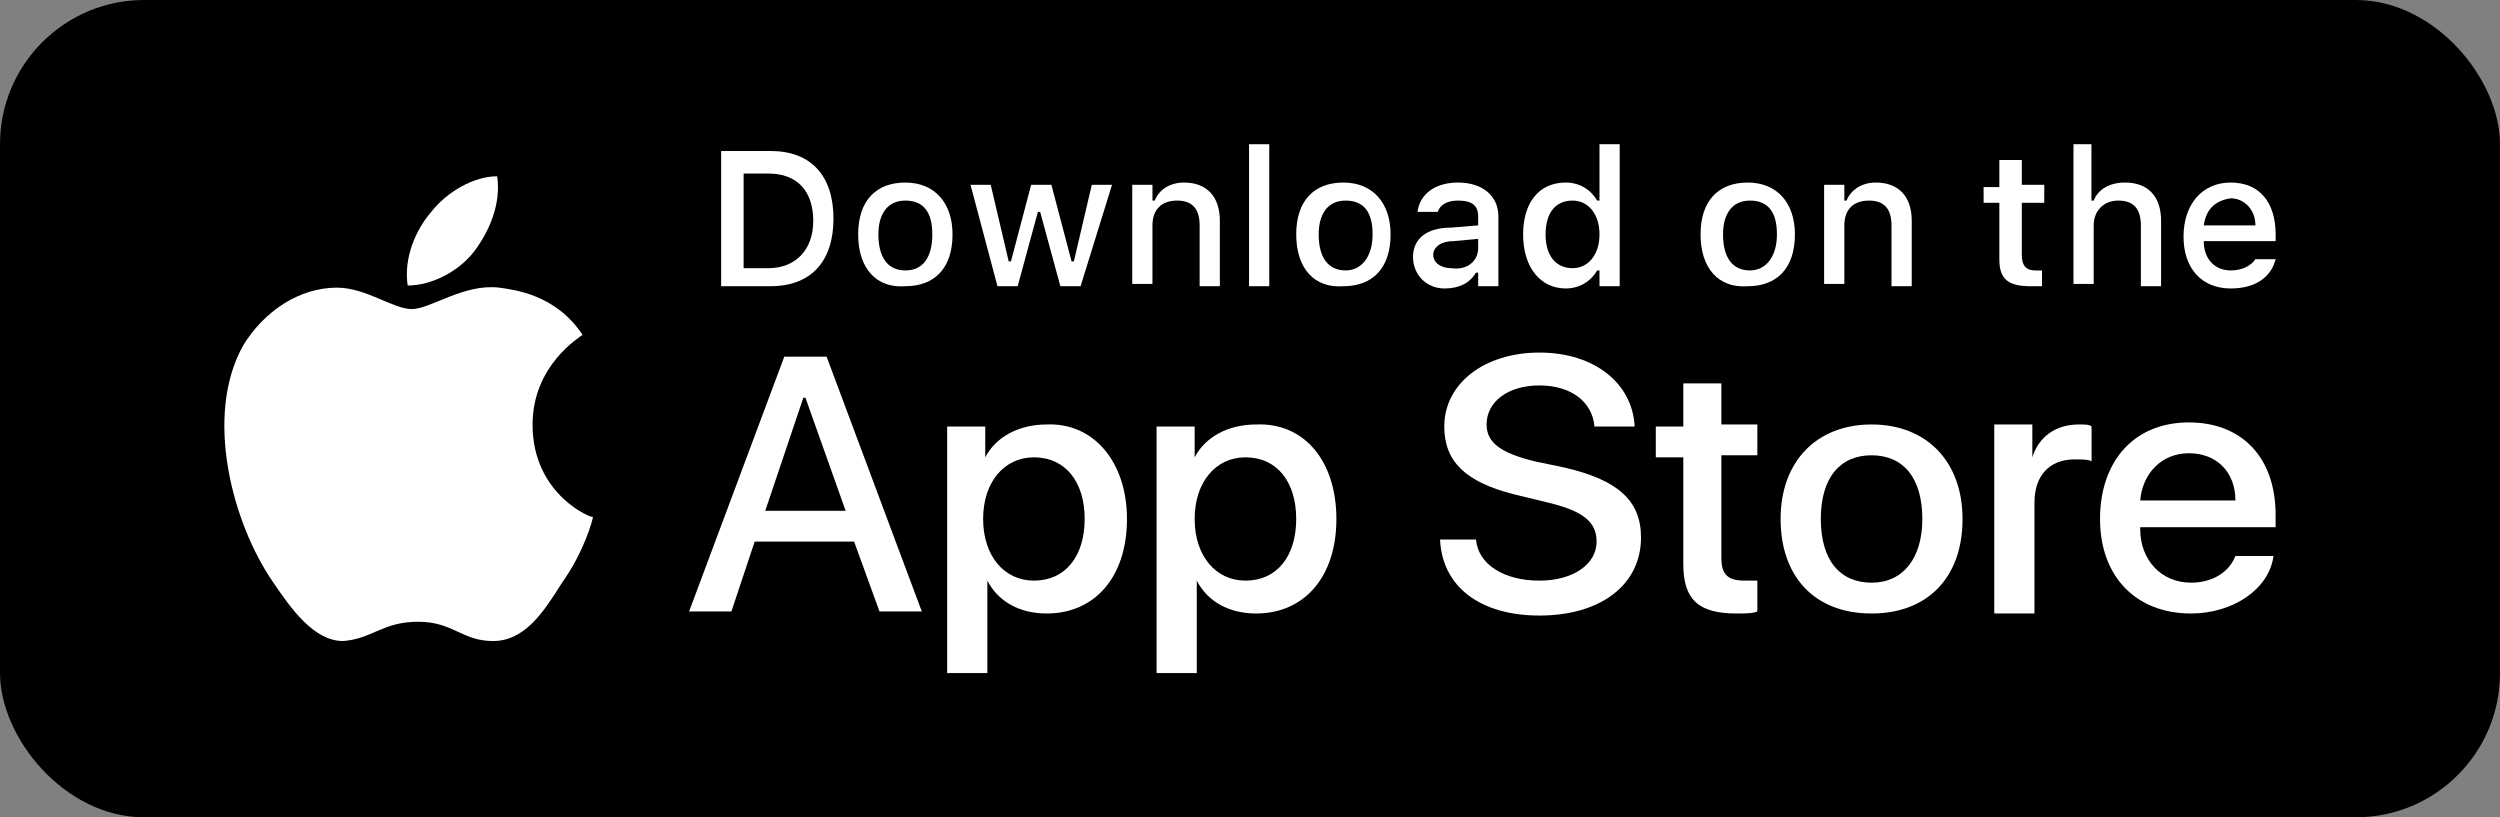 <svg width="156" height="51" viewBox="0 0 156 51" fill="none" xmlns="http://www.w3.org/2000/svg">
<rect x="0" y="0" width="156" height="51" fill="#808080" stroke="none"/>
<rect width="156" height="51" rx="9" fill="black"/>
<path d="M33.232 26.502C33.232 22.76 36.221 21.023 36.35 20.89C34.661 18.35 32.063 18.083 31.154 17.949C28.945 17.682 26.866 19.286 25.697 19.286C24.528 19.286 22.839 17.949 21.02 17.949C18.682 17.949 16.473 19.419 15.174 21.558C12.706 25.968 14.524 32.65 16.993 36.258C18.162 37.995 19.591 40 21.41 40C23.229 39.866 23.878 38.797 26.087 38.797C28.296 38.797 28.815 40 30.764 40C32.713 40 33.882 38.263 35.051 36.392C36.48 34.387 37 32.383 37 32.249C37 32.383 33.232 30.913 33.232 26.502Z" fill="white"/>
<path d="M29.595 15.677C30.505 14.475 31.284 12.737 31.024 11C29.595 11 27.906 11.935 26.867 13.272C25.957 14.341 25.178 16.078 25.438 17.816C26.997 17.816 28.686 16.88 29.595 15.677Z" fill="white"/>
<path d="M53.296 33.795H47.092L45.64 38.154H43L48.94 22.256H51.58L57.52 38.154H54.88L53.296 33.795ZM47.752 31.872H52.768L50.26 24.82H50.128L47.752 31.872Z" fill="white"/>
<path d="M70.323 32.385C70.323 35.974 68.343 38.282 65.307 38.282C63.591 38.282 62.271 37.513 61.611 36.231V42H59.103V26.615H61.48V28.538C62.139 27.256 63.591 26.487 65.307 26.487C68.211 26.359 70.323 28.795 70.323 32.385ZM67.683 32.385C67.683 30.077 66.495 28.538 64.515 28.538C62.667 28.538 61.347 30.077 61.347 32.385C61.347 34.692 62.667 36.231 64.515 36.231C66.495 36.231 67.683 34.692 67.683 32.385Z" fill="white"/>
<path d="M83.391 32.385C83.391 35.974 81.411 38.282 78.375 38.282C76.659 38.282 75.339 37.513 74.679 36.231V42H72.171V26.615H74.547V28.538C75.207 27.256 76.659 26.487 78.375 26.487C81.411 26.359 83.391 28.795 83.391 32.385ZM80.883 32.385C80.883 30.077 79.695 28.538 77.715 28.538C75.867 28.538 74.547 30.077 74.547 32.385C74.547 34.692 75.867 36.231 77.715 36.231C79.695 36.231 80.883 34.692 80.883 32.385Z" fill="white"/>
<path d="M92.103 33.667C92.235 35.205 93.819 36.231 96.063 36.231C98.175 36.231 99.627 35.205 99.627 33.795C99.627 32.513 98.703 31.872 96.591 31.359L94.479 30.846C91.443 30.077 90.123 28.795 90.123 26.615C90.123 23.923 92.631 22 96.063 22C99.495 22 101.871 23.923 102.003 26.615H99.495C99.363 25.077 98.043 24.051 96.063 24.051C94.083 24.051 92.763 25.077 92.763 26.487C92.763 27.641 93.687 28.282 95.799 28.795L97.647 29.18C100.947 29.949 102.399 31.231 102.399 33.538C102.399 36.487 99.891 38.41 96.063 38.41C92.367 38.41 89.991 36.615 89.859 33.667H92.103Z" fill="white"/>
<path d="M107.414 23.795V26.487H109.658V28.41H107.414V34.821C107.414 35.846 107.81 36.231 108.866 36.231C109.13 36.231 109.526 36.231 109.658 36.231V38.154C109.394 38.282 108.866 38.282 108.338 38.282C105.962 38.282 105.038 37.385 105.038 35.205V28.538H103.322V26.615H105.038V23.923H107.414V23.795Z" fill="white"/>
<path d="M111.11 32.385C111.11 28.795 113.354 26.487 116.786 26.487C120.218 26.487 122.462 28.795 122.462 32.385C122.462 36.102 120.218 38.282 116.786 38.282C113.222 38.282 111.11 35.974 111.11 32.385ZM119.954 32.385C119.954 29.82 118.766 28.41 116.786 28.41C114.806 28.41 113.618 29.82 113.618 32.385C113.618 34.949 114.806 36.359 116.786 36.359C118.766 36.359 119.954 34.82 119.954 32.385Z" fill="white"/>
<path d="M124.442 26.487H126.818V28.538C127.214 27.256 128.27 26.487 129.722 26.487C130.118 26.487 130.382 26.487 130.514 26.615V28.795C130.382 28.666 129.854 28.666 129.458 28.666C127.874 28.666 126.95 29.692 126.95 31.359V38.282H124.442V26.487Z" fill="white"/>
<path d="M141.866 34.693C141.602 36.744 139.358 38.282 136.718 38.282C133.286 38.282 131.042 35.974 131.042 32.385C131.042 28.795 133.154 26.359 136.586 26.359C139.886 26.359 141.998 28.539 141.998 32.128V32.898H133.55V33.026C133.55 34.949 134.87 36.359 136.718 36.359C138.038 36.359 139.094 35.718 139.49 34.693H141.866ZM133.55 31.231H139.49C139.49 29.436 138.302 28.282 136.586 28.282C134.87 28.282 133.682 29.564 133.55 31.231Z" fill="white"/>
<path d="M48.084 9.422C50.607 9.422 52.009 10.969 52.009 13.641C52.009 16.312 50.607 17.859 48.084 17.859H45V9.422H48.084ZM46.402 16.734H47.944C49.626 16.734 50.747 15.609 50.747 13.781C50.747 11.953 49.766 10.828 47.944 10.828H46.402V16.734Z" fill="white"/>
<path d="M53.55 14.625C53.55 12.516 54.672 11.391 56.494 11.391C58.316 11.391 59.438 12.656 59.438 14.625C59.438 16.735 58.316 17.86 56.494 17.86C54.672 18 53.55 16.735 53.55 14.625ZM58.176 14.625C58.176 13.219 57.615 12.516 56.494 12.516C55.373 12.516 54.812 13.36 54.812 14.625C54.812 16.031 55.373 16.875 56.494 16.875C57.615 16.875 58.176 16.031 58.176 14.625Z" fill="white"/>
<path d="M67.428 17.859H66.166L64.905 13.219H64.765L63.503 17.859H62.242L60.56 11.531H61.821L62.943 16.312H63.083L64.344 11.531H65.606L66.867 16.312H67.008L68.129 11.531H69.391L67.428 17.859Z" fill="white"/>
<path d="M70.652 11.531H71.913V12.516H72.054C72.334 11.813 73.035 11.391 73.876 11.391C75.278 11.391 76.119 12.235 76.119 13.781V17.86H74.857V14.063C74.857 13.078 74.436 12.516 73.455 12.516C72.474 12.516 71.913 13.078 71.913 14.063V17.719H70.652V11.531Z" fill="white"/>
<path d="M77.941 9H79.202V17.859H77.941V9Z" fill="white"/>
<path d="M80.884 14.625C80.884 12.516 82.006 11.391 83.828 11.391C85.65 11.391 86.772 12.656 86.772 14.625C86.772 16.735 85.65 17.86 83.828 17.86C82.006 18 80.884 16.735 80.884 14.625ZM85.65 14.625C85.65 13.219 85.09 12.516 83.968 12.516C82.847 12.516 82.286 13.36 82.286 14.625C82.286 16.031 82.847 16.875 83.968 16.875C84.949 16.875 85.65 16.031 85.65 14.625Z" fill="white"/>
<path d="M88.173 16.031C88.173 14.906 89.014 14.203 90.556 14.203L92.238 14.063V13.5C92.238 12.797 91.818 12.516 90.977 12.516C90.276 12.516 89.855 12.797 89.715 13.219H88.454C88.594 12.094 89.575 11.391 90.977 11.391C92.519 11.391 93.5 12.235 93.5 13.5V17.86H92.238V17.016H92.098C91.678 17.719 90.977 18 90.136 18C89.014 18 88.173 17.156 88.173 16.031ZM92.238 15.469V14.906L90.697 15.047C89.855 15.047 89.435 15.469 89.435 15.891C89.435 16.453 89.996 16.735 90.556 16.735C91.537 16.875 92.238 16.313 92.238 15.469Z" fill="white"/>
<path d="M95.042 14.625C95.042 12.656 96.023 11.391 97.705 11.391C98.546 11.391 99.247 11.812 99.668 12.516H99.808V9H101.069V17.859H99.808V16.875H99.668C99.247 17.578 98.546 18 97.705 18C96.163 18 95.042 16.734 95.042 14.625ZM96.444 14.625C96.444 16.031 97.145 16.734 98.126 16.734C99.107 16.734 99.808 15.891 99.808 14.625C99.808 13.359 99.107 12.516 98.126 12.516C97.004 12.516 96.444 13.359 96.444 14.625Z" fill="white"/>
<path d="M106.115 14.625C106.115 12.516 107.237 11.391 109.059 11.391C110.881 11.391 112.003 12.656 112.003 14.625C112.003 16.735 110.881 17.86 109.059 17.86C107.237 18 106.115 16.735 106.115 14.625ZM110.881 14.625C110.881 13.219 110.32 12.516 109.199 12.516C108.078 12.516 107.517 13.36 107.517 14.625C107.517 16.031 108.078 16.875 109.199 16.875C110.18 16.875 110.881 16.031 110.881 14.625Z" fill="white"/>
<path d="M113.825 11.531H115.087V12.516H115.227C115.507 11.813 116.208 11.391 117.049 11.391C118.451 11.391 119.292 12.235 119.292 13.781V17.86H118.03V14.063C118.03 13.078 117.61 12.516 116.629 12.516C115.647 12.516 115.087 13.078 115.087 14.063V17.719H113.825V11.531Z" fill="white"/>
<path d="M126.16 9.985V11.531H127.562V12.656H126.16V15.891C126.16 16.594 126.441 16.875 127.001 16.875C127.142 16.875 127.282 16.875 127.422 16.875V17.86C127.282 17.86 127.001 17.86 126.721 17.86C125.319 17.86 124.759 17.438 124.759 16.172V12.656H123.777V11.672H124.759V9.985H126.16Z" fill="white"/>
<path d="M129.245 9H130.506V12.516H130.646C130.927 11.812 131.628 11.391 132.609 11.391C134.011 11.391 134.852 12.234 134.852 13.781V17.859H133.59V14.062C133.59 13.078 133.169 12.516 132.188 12.516C131.207 12.516 130.646 13.219 130.646 14.062V17.719H129.385V9H129.245Z" fill="white"/>
<path d="M142 16.172C141.719 17.297 140.738 18 139.196 18C137.374 18 136.252 16.735 136.252 14.766C136.252 12.797 137.374 11.391 139.196 11.391C141.018 11.391 142 12.656 142 14.625V15.047H137.514C137.514 16.172 138.215 16.875 139.196 16.875C139.897 16.875 140.458 16.594 140.738 16.172H142ZM137.514 14.063H140.738C140.738 13.078 140.037 12.375 139.196 12.375C138.215 12.516 137.654 13.078 137.514 14.063Z" fill="white"/>
</svg>
